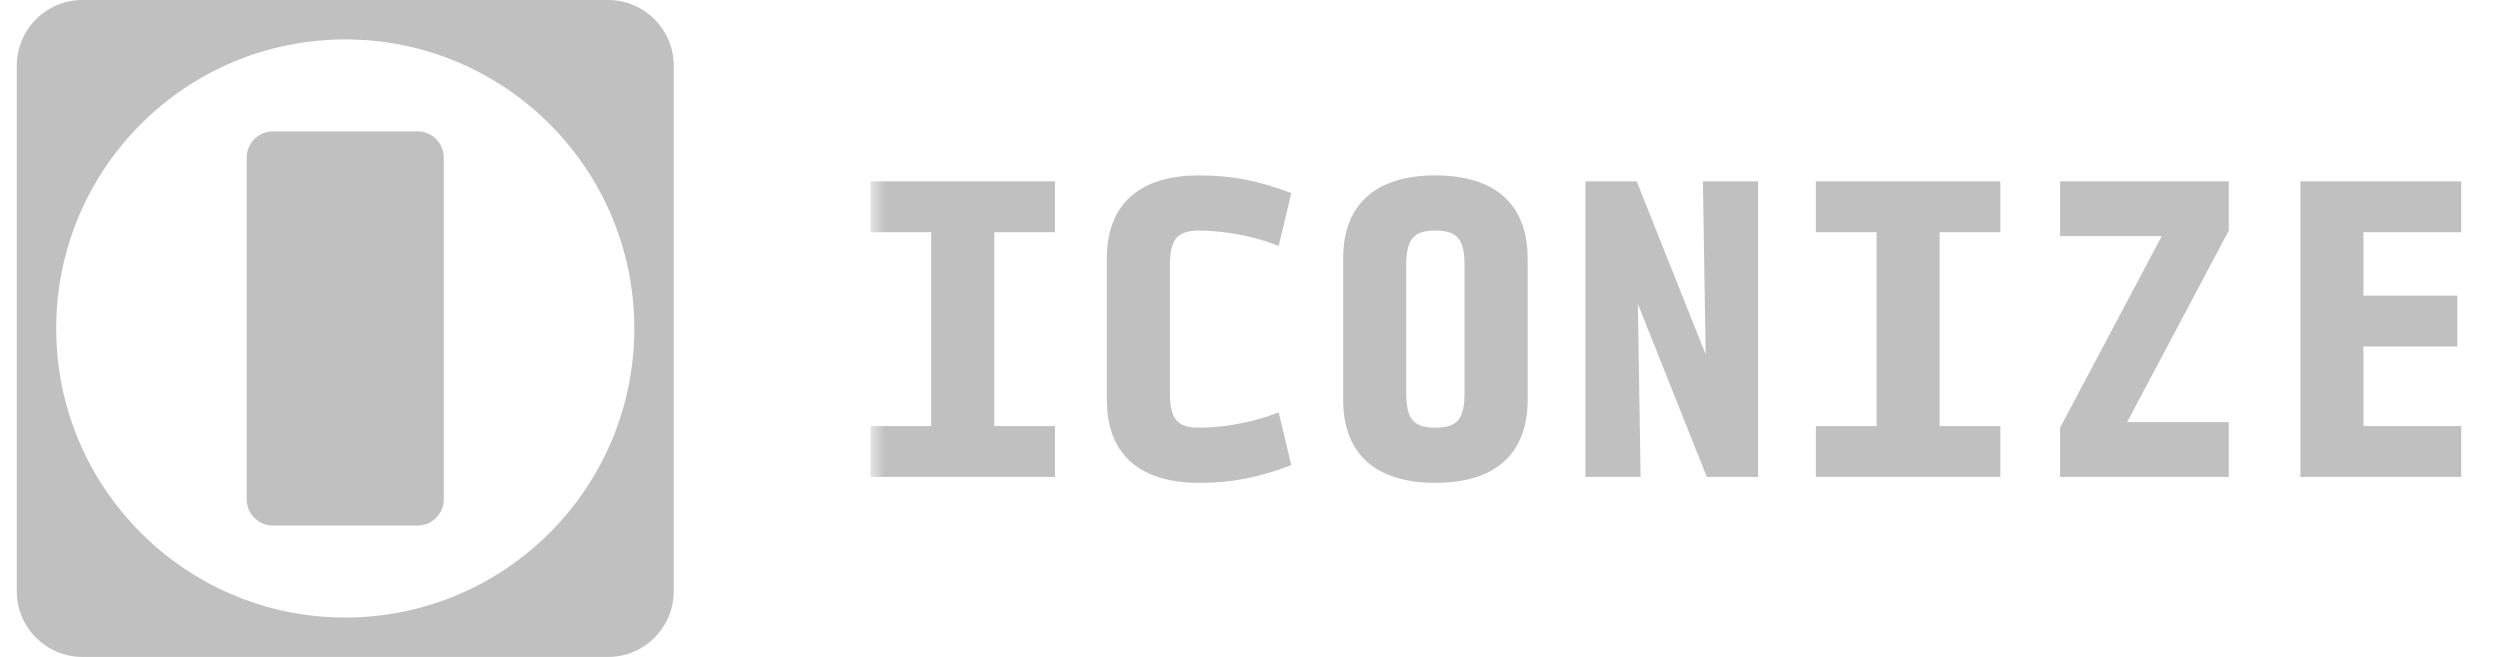 <svg width="137" height="36" viewBox="0 0 137 36" fill="none" xmlns="http://www.w3.org/2000/svg">
<g clip-path="url(#clip0_176_596)">
<path d="M13.518 8.64C13.518 7.845 14.162 7.2 14.958 7.2H22.878C23.673 7.2 24.318 7.845 24.318 8.64V27.36C24.318 28.155 23.673 28.8 22.878 28.8H14.958C14.162 28.8 13.518 28.155 13.518 27.36V8.64Z" fill="#C0C0C0"/>
<path fill-rule="evenodd" clip-rule="evenodd" d="M4.52 0H33.32C35.308 0 36.92 1.612 36.92 3.6V32.4C36.92 34.388 35.308 36 33.32 36H4.52C2.532 36 0.92 34.388 0.92 32.4V3.6C0.92 1.612 2.532 0 4.52 0ZM18.92 33.84C27.668 33.84 34.76 26.748 34.76 18C34.76 9.252 27.668 2.16 18.92 2.16C10.172 2.16 3.08 9.252 3.08 18C3.08 26.748 10.172 33.84 18.92 33.84Z" fill="#C0C0C0"/>
<mask id="mask0_176_596" style="mask-type:luminance" maskUnits="userSpaceOnUse" x="47" y="0" width="90" height="37">
<path d="M137.001 0H47.721V36H137.001V0Z" fill="white"/>
</mask>
<g mask="url(#mask0_176_596)">
<path d="M57.812 26.137H47.703V23.35H51.029V12.723H47.703V9.937H57.812V12.723H54.486V23.35H57.812V26.137ZM65.709 23.436C67.243 23.436 68.927 23.069 70.072 22.594L70.763 25.488C68.992 26.158 67.567 26.46 65.709 26.46C62.426 26.46 60.655 24.862 60.655 21.924V14.149C60.655 11.211 62.426 9.613 65.709 9.613C67.567 9.613 68.992 9.915 70.763 10.585L70.072 13.479C68.927 13.004 67.243 12.636 65.709 12.636C64.499 12.636 64.111 13.112 64.111 14.559V21.514C64.111 22.961 64.499 23.436 65.709 23.436ZM93.535 26.137L89.755 16.654L89.906 26.137H86.882V9.937H89.69L93.47 19.419L93.319 9.937H96.343V26.137H93.535ZM109.618 26.137H99.509V23.35H102.836V12.723H99.509V9.937H109.618V12.723H106.292V23.35H109.618V26.137ZM122.137 23.134V26.137H112.893V23.436L118.465 12.939H112.893V9.937H122.137V12.636L116.565 23.134H122.137ZM126.061 26.137V9.937H134.874V12.723H129.517V16.201H134.658V18.987H129.517V23.35H134.874V26.137H126.061Z" fill="#C0C0C0"/>
<path d="M78.66 26.46C75.377 26.46 73.606 24.862 73.606 21.924V14.149C73.606 11.211 75.377 9.613 78.66 9.613C81.943 9.613 83.714 11.211 83.714 14.149V21.924C83.714 24.862 81.943 26.46 78.66 26.46ZM78.66 12.636C77.45 12.636 77.061 13.112 77.061 14.559V21.514C77.061 22.961 77.45 23.436 78.66 23.436C79.87 23.436 80.258 22.961 80.258 21.514V14.559C80.258 13.112 79.87 12.636 78.66 12.636Z" fill="#C0C0C0"/>
</g>
</g>
<defs>
<clipPath id="clip0_176_596">
<rect width="136.08" height="36" fill="white" transform="translate(0.92)"/>
</clipPath>
</defs>
</svg>
